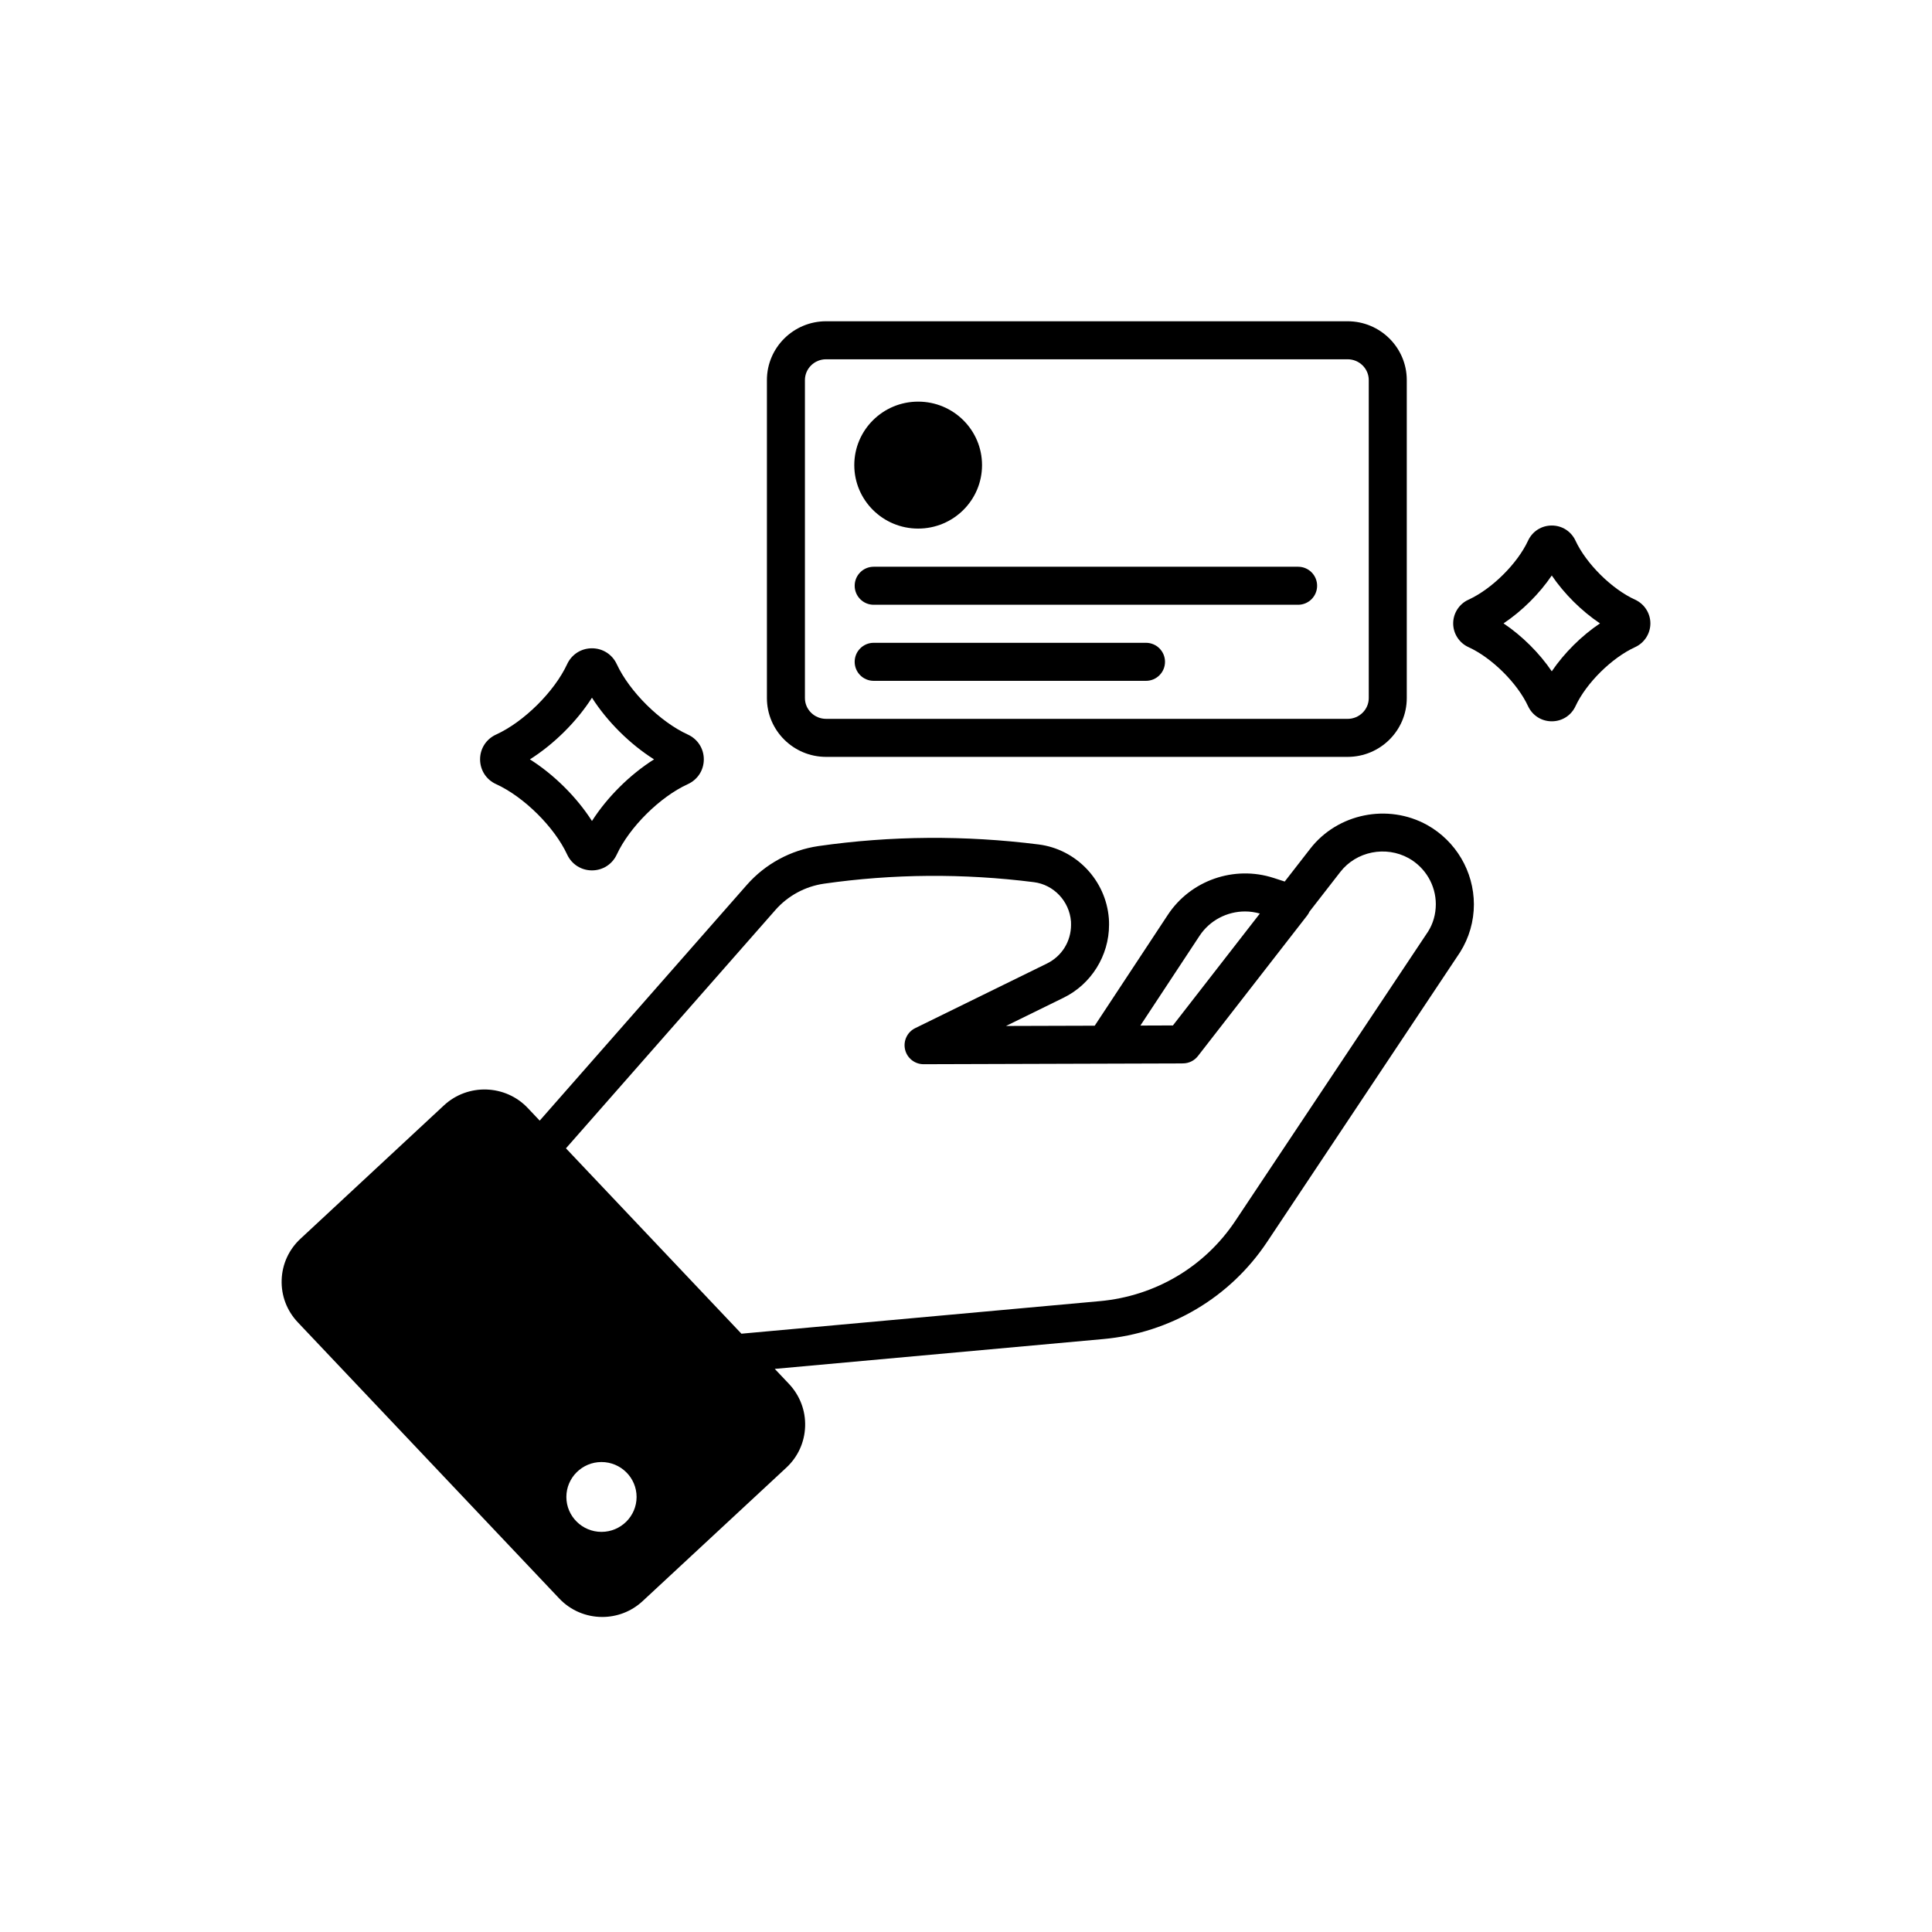 <?xml version="1.0" encoding="UTF-8"?>
<!-- Uploaded to: ICON Repo, www.svgrepo.com, Generator: ICON Repo Mixer Tools -->
<svg fill="#000000" width="800px" height="800px" version="1.1" viewBox="144 144 512 512" xmlns="http://www.w3.org/2000/svg">
 <g>
  <path d="m362.92 344.58h138.21c8.648 0 15.68-6.992 15.68-15.586v-84.27c0-8.594-7.031-15.586-15.68-15.586h-138.21c-8.648 0-15.68 6.992-15.68 15.586v84.27c0 8.594 7.031 15.586 15.68 15.586zm-5.606-99.855c0-3.039 2.516-5.512 5.606-5.512h138.21c3.09 0 5.606 2.469 5.606 5.512v84.27c0 3.039-2.516 5.512-5.606 5.512l-138.21-0.004c-3.09 0-5.606-2.469-5.606-5.512z"/>
  <path d="m404.25 267.26c0 9.289-7.578 16.82-16.93 16.82-9.348 0-16.926-7.531-16.926-16.82 0-9.293 7.578-16.824 16.926-16.824 9.352 0 16.93 7.531 16.93 16.824"/>
  <path d="m447.7 314.35h-72.164c-2.781 0-5.039 2.254-5.039 5.039 0 2.785 2.254 5.039 5.039 5.039h72.164c2.781 0 5.039-2.254 5.039-5.039 0-2.785-2.258-5.039-5.039-5.039z"/>
  <path d="m370.5 299.23c0 2.785 2.254 5.039 5.039 5.039h112.47c2.781 0 5.039-2.254 5.039-5.039s-2.254-5.039-5.039-5.039h-112.47c-2.781 0-5.039 2.254-5.039 5.039z"/>
  <path d="m577.31 302.92c-6.164-2.805-12.945-9.523-15.785-15.637-1.152-2.477-3.559-4.016-6.289-4.016-2.727 0-5.137 1.539-6.289 4.019-2.832 6.106-9.617 12.82-15.777 15.633-2.469 1.121-4.062 3.59-4.062 6.289 0 2.699 1.598 5.172 4.062 6.293 6.164 2.809 12.949 9.531 15.777 15.633 0 0 0.004 0 0.004 0.004 1.152 2.477 3.559 4.016 6.289 4.016 2.727 0 5.137-1.539 6.289-4.019 2.832-6.102 9.617-12.82 15.785-15.633 2.461-1.125 4.055-3.59 4.055-6.293 0-2.699-1.594-5.164-4.059-6.289zm-22.074 18.984c-3.289-4.852-7.891-9.422-12.781-12.699 4.891-3.273 9.492-7.844 12.781-12.695 3.293 4.852 7.891 9.422 12.781 12.695-4.891 3.277-9.488 7.848-12.781 12.699z"/>
  <path d="m275.48 351.81c7.352 3.352 15.441 11.367 18.82 18.648 1.203 2.594 3.723 4.203 6.578 4.203 2.852 0 5.371-1.609 6.574-4.203 3.379-7.281 11.473-15.297 18.824-18.648 2.621-1.195 4.242-3.715 4.242-6.574s-1.625-5.379-4.242-6.574c-7.356-3.356-15.449-11.375-18.828-18.652-1.203-2.594-3.723-4.203-6.574-4.203-2.856 0-5.375 1.609-6.578 4.203-3.375 7.277-11.469 15.297-18.82 18.652-2.621 1.191-4.25 3.711-4.25 6.574 0.008 2.867 1.633 5.387 4.254 6.574zm25.398-22.91c4.031 6.32 10.074 12.32 16.449 16.34-6.371 4.016-12.414 10.012-16.449 16.336-4.035-6.32-10.078-12.32-16.449-16.336 6.371-4.019 12.414-10.02 16.449-16.34z"/>
  <path d="m522.21 362.63c-10.414-5.769-23.746-3.059-30.992 6.297l-6.754 8.691-2.934-0.953c-10.473-3.394-22.004 0.621-28.043 9.777l-19.375 29.379-23.512 0.07 15.227-7.469c7.34-3.566 12.082-11.16 12.082-19.336 0-0.551-0.004-1.152-0.051-1.676-0.785-10.109-8.621-18.367-18.633-19.625-19.555-2.465-39.184-2.316-58.344 0.434-7.34 1.078-14.066 4.723-18.941 10.262l-54.914 62.496-3.156-3.336c-5.918-6.262-15.875-6.59-22.207-0.719l-38.027 35.352c-3.082 2.859-4.856 6.731-4.992 10.902-0.141 4.184 1.371 8.172 4.269 11.238l69.227 73.133c3.082 3.297 7.266 4.965 11.465 4.965 3.844 0 7.703-1.402 10.727-4.227l38.07-35.359c0.004 0 0.008-0.004 0.012-0.012 3.059-2.856 4.816-6.727 4.953-10.898 0.137-4.168-1.363-8.145-4.242-11.227l-3.805-4.019 87.047-7.906c17.777-1.613 33.605-10.996 43.426-25.742l51.152-76.785c2.391-3.809 3.652-8.191 3.652-12.68-0.02-8.707-4.754-16.754-12.387-21.027zm-60.312 29.363c2.707-4.102 7.293-6.449 12.055-6.449 1.305 0 2.621 0.188 3.922 0.555l-23.039 29.652-8.621 0.031zm-158.5 157.97c-5.133 0-9.305-4.152-9.305-9.254 0-5.106 4.176-9.254 9.305-9.254 5.133 0 9.305 4.152 9.305 9.254 0 5.102-4.176 9.254-9.305 9.254zm219.07-159.11-51.078 76.672c-8.121 12.195-21.223 19.961-35.949 21.293l-94.957 8.625-41.637-43.984-4.863-5.141 55.527-63.184c3.301-3.75 7.859-6.219 12.824-6.945 18.254-2.621 36.973-2.766 55.637-0.41 5.289 0.664 9.43 5.043 9.848 10.43 0.023 0.285 0.016 0.59 0.016 0.875 0 4.414-2.457 8.348-6.426 10.281l-34.871 17.102c-2.106 1.031-3.219 3.379-2.688 5.668 0.531 2.277 2.566 3.891 4.906 3.891h0.016l68.547-0.207c0.016 0 0.027-0.008 0.039-0.012h0.148c1.551-0.004 3.012-0.723 3.961-1.949l28.934-37.23c0.254-0.324 0.461-0.676 0.625-1.043l8.156-10.496c4.234-5.473 12.035-7.035 18.133-3.664 4.434 2.481 7.191 7.16 7.191 12.215-0.008 2.641-0.715 5.102-2.039 7.215z"/>
 </g>
</svg>